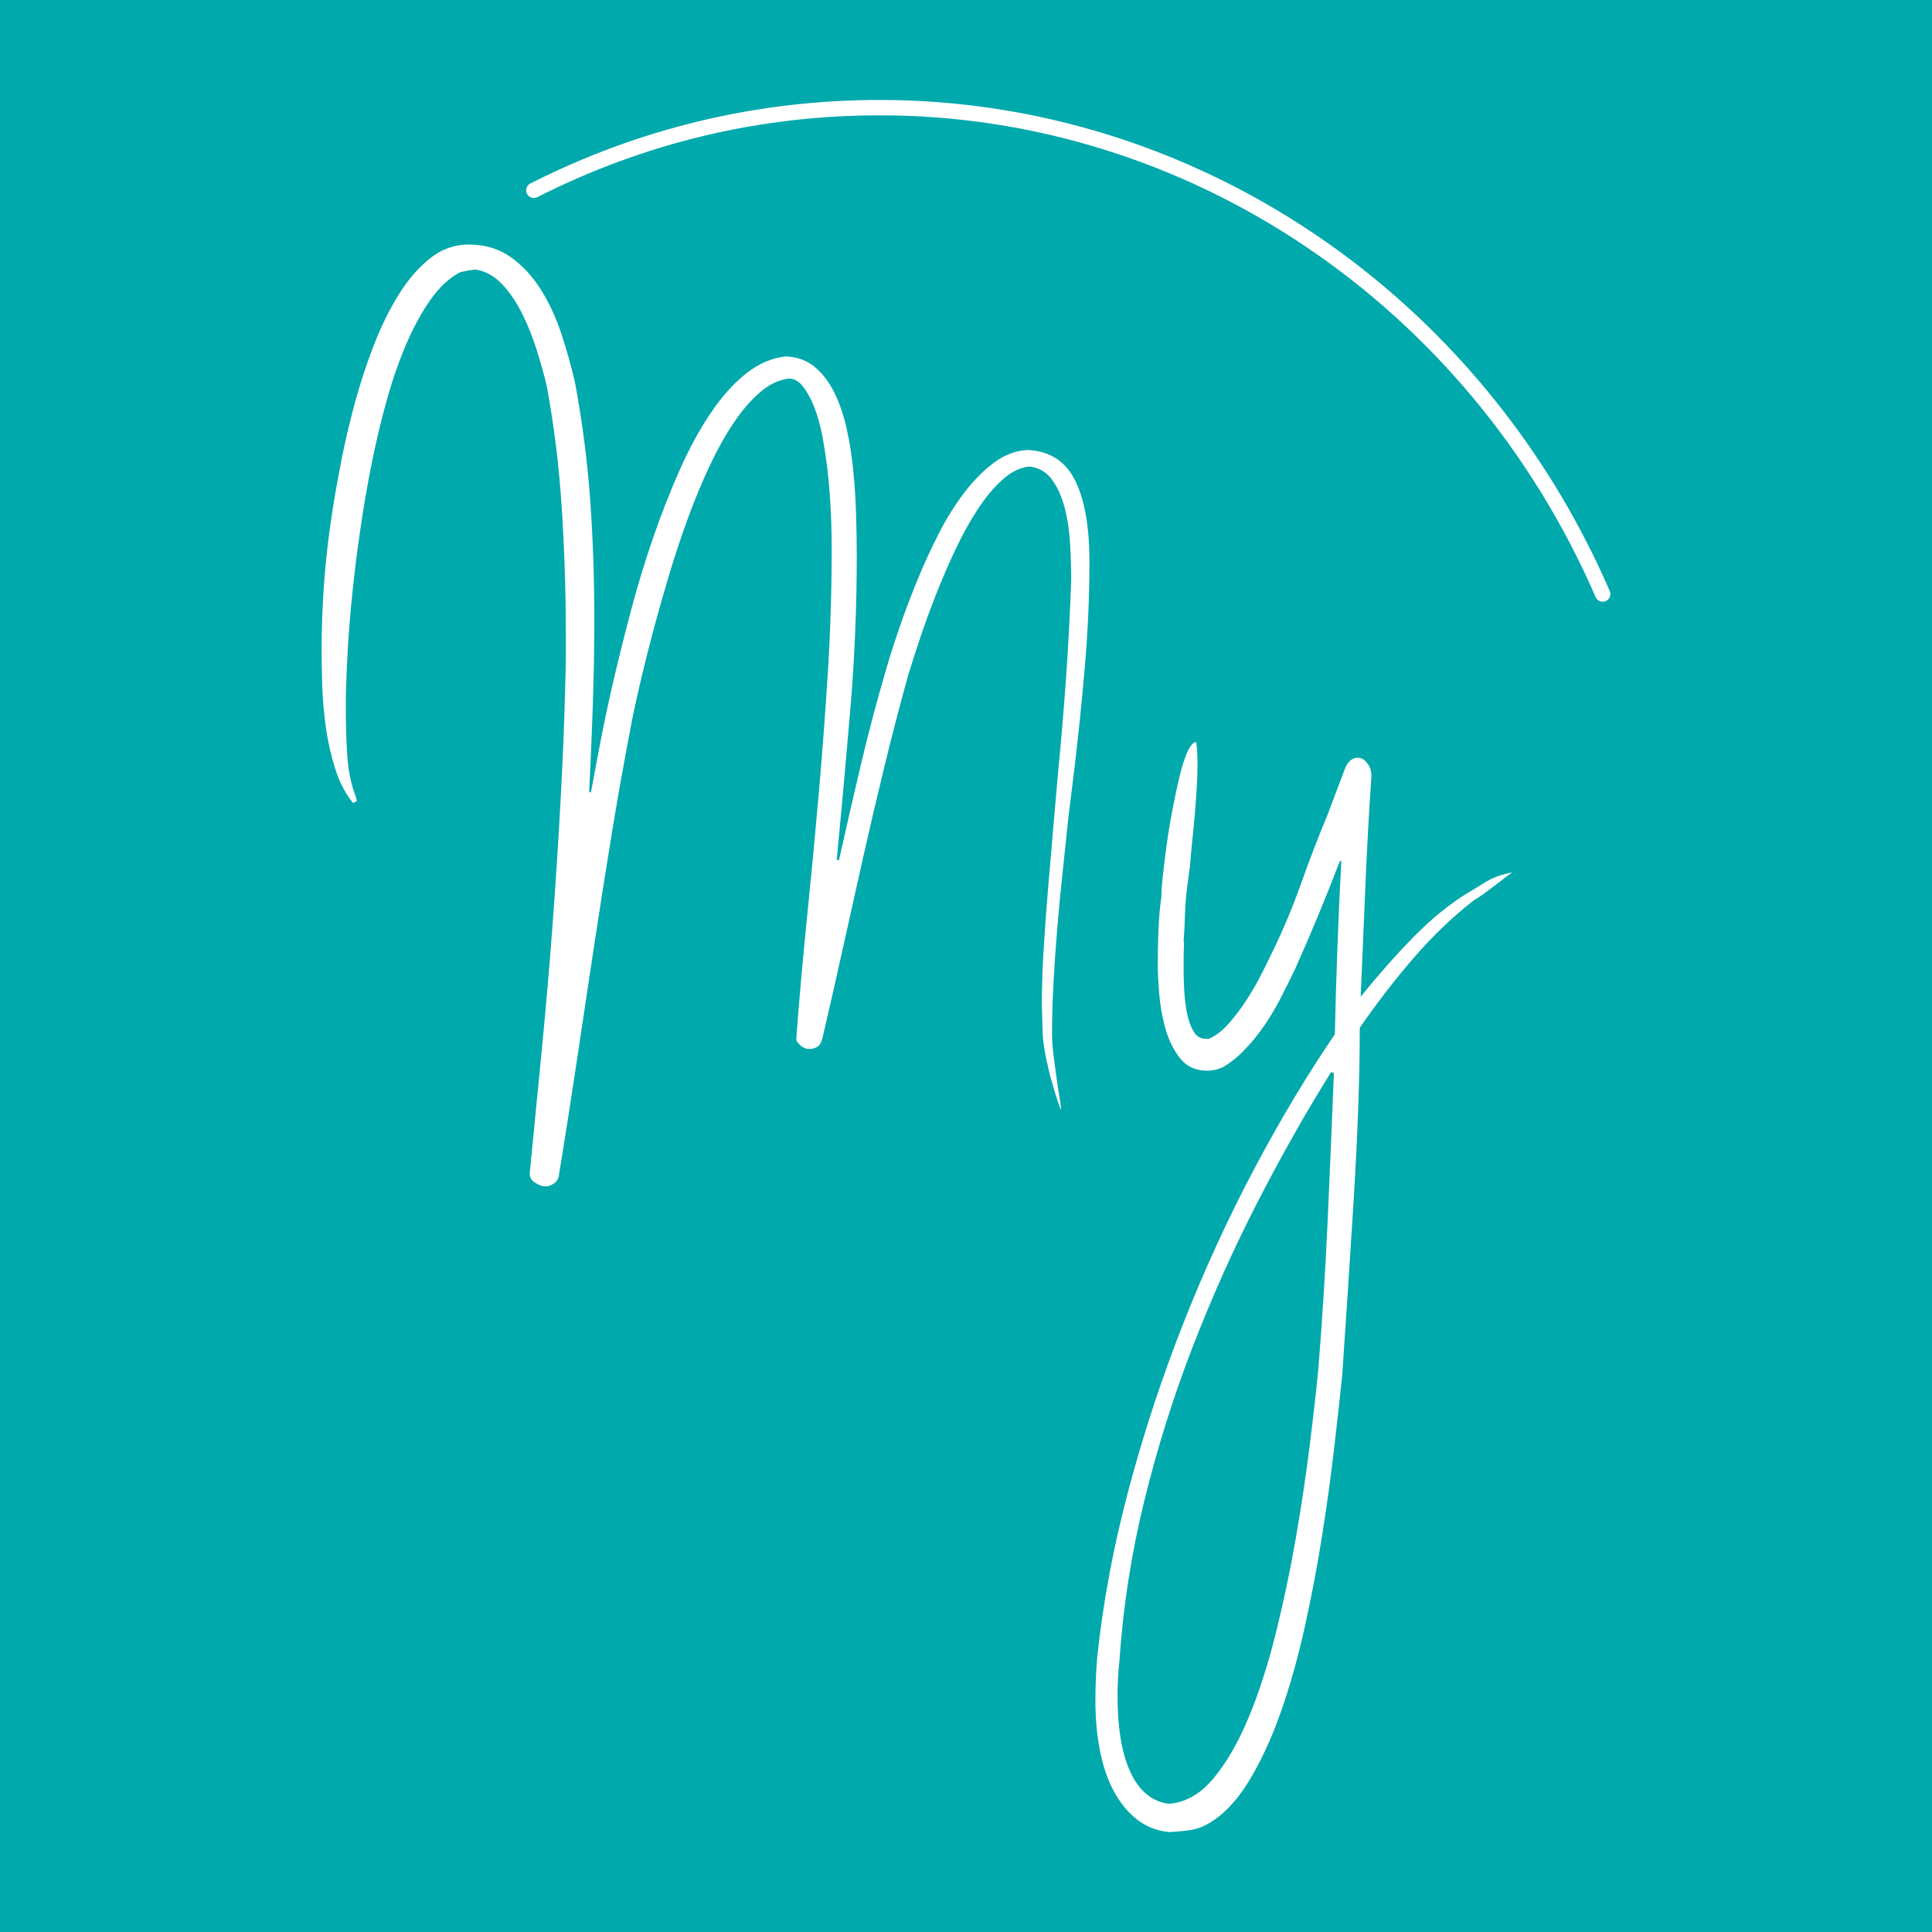 <?xml version="1.0" encoding="UTF-8" standalone="no"?>
<svg
   version="1.1"
   viewBox="0 0 512 512"
   width="512"
   height="512"
   id="svg4"
   sodipodi:docname="favicon.svg"
   inkscape:version="1.3.2 (091e20e, 2023-11-25, custom)"
   xmlns:inkscape="http://www.inkscape.org/namespaces/inkscape"
   xmlns:sodipodi="http://sodipodi.sourceforge.net/DTD/sodipodi-0.dtd"
   xmlns="http://www.w3.org/2000/svg"
   xmlns:svg="http://www.w3.org/2000/svg">
  <sodipodi:namedview
     id="namedview4"
     pagecolor="#ffffff"
     bordercolor="#000000"
     borderopacity="0.25"
     inkscape:showpageshadow="2"
     inkscape:pageopacity="0.0"
     inkscape:pagecheckerboard="0"
     inkscape:deskcolor="#d1d1d1"
     showgrid="false"
     inkscape:zoom="0.787"
     inkscape:cx="500"
     inkscape:cy="384.37103"
     inkscape:window-width="1920"
     inkscape:window-height="1001"
     inkscape:window-x="-9"
     inkscape:window-y="-9"
     inkscape:window-maximized="1"
     inkscape:current-layer="svg4" />
  <defs
     id="defs1">
    <style
       id="style1">
      .cls-1 {
        fill: #fff;
      }
    </style>
  </defs>
  <!-- Generator: Adobe Illustrator 28.7.1, SVG Export Plug-In . SVG Version: 1.2.0 Build 142)  -->
  <rect
     style="fill:#00a9ac;fill-opacity:1;stroke-width:7.082;stroke-linecap:round;stroke-linejoin:round;stroke-miterlimit:34.2"
     id="rect4"
     width="512"
     height="512"
     x="0"
     y="0" />
  <g
     id="g4"
     transform="matrix(0.512,0,0,0.512,-0.005,-0.005)">
    <g
       id="Calque_1">
      <g
         id="g3">
        <path
           class="cls-1"
           d="m 292.85,325.82 c 0,-20.4 -0.7,-41.43 -2.09,-63.08 -1.4,-21.65 -4,-42.75 -7.82,-63.3 -1.32,-5.43 -3.01,-11.45 -5.06,-18.05 -2.06,-6.61 -4.55,-12.88 -7.49,-18.82 -2.94,-5.95 -6.39,-11.04 -10.35,-15.3 -3.96,-4.26 -8.51,-6.83 -13.65,-7.71 -1.18,0 -2.53,0.15 -4.07,0.44 -1.54,0.3 -2.9,0.59 -4.07,0.88 -5.43,2.79 -10.42,7.34 -14.97,13.65 -4.55,6.31 -8.73,13.84 -12.55,22.57 -3.82,8.73 -7.23,18.42 -10.24,29.06 -3.01,10.64 -5.65,21.62 -7.93,32.92 -2.27,11.3 -4.26,22.72 -5.94,34.24 -1.69,11.53 -3.08,22.61 -4.18,33.25 -1.1,10.64 -1.91,20.51 -2.42,29.61 -0.51,9.1 -0.84,16.88 -0.99,23.34 v 9.69 c 0,7.34 0.26,14.79 0.77,22.35 0.52,7.56 1.95,14.42 4.29,20.59 l 0.66,2.42 -1.98,1.1 c -3.96,-4.84 -7.05,-10.75 -9.25,-17.73 -2.2,-6.97 -3.82,-14.13 -4.84,-21.47 -1.03,-7.34 -1.65,-14.49 -1.87,-21.47 -0.22,-6.97 -0.33,-12.95 -0.33,-17.94 0,-12.33 0.44,-24.33 1.32,-36 0.88,-11.67 2.28,-23.67 4.18,-36 1.18,-7.63 2.72,-16.37 4.62,-26.2 1.91,-9.83 4.26,-19.89 7.05,-30.16 2.79,-10.27 6.09,-20.33 9.91,-30.16 3.82,-9.83 8.15,-18.61 12.99,-26.31 4.84,-7.71 10.24,-13.91 16.18,-18.61 5.94,-4.7 12.58,-7.05 19.93,-7.05 8.37,0 15.59,2.17 21.69,6.5 6.09,4.33 11.3,9.95 15.63,16.84 4.33,6.9 7.89,14.61 10.68,23.12 2.79,8.51 5.14,16.95 7.05,25.32 3.82,20.7 6.42,40.99 7.82,60.88 1.39,19.89 2.09,39.96 2.09,60.22 0,15.56 -0.26,30.79 -0.77,45.69 -0.52,14.9 -1.14,29.83 -1.87,44.81 0.14,0 0.29,0.04 0.44,0.11 0.14,0.08 0.29,0.11 0.44,0.11 1.32,-7.05 2.93,-15.59 4.84,-25.65 1.91,-10.05 4.22,-20.92 6.94,-32.59 2.71,-11.67 5.76,-23.85 9.14,-36.55 3.37,-12.7 7.16,-25.1 11.34,-37.21 4.18,-12.11 8.73,-23.7 13.65,-34.79 4.92,-11.08 10.24,-20.88 15.96,-29.39 5.72,-8.51 11.85,-15.37 18.38,-20.59 6.53,-5.21 13.47,-8.18 20.81,-8.92 5.87,0.3 10.82,2.13 14.86,5.5 4.04,3.38 7.41,7.82 10.13,13.32 2.71,5.5 4.84,11.78 6.39,18.83 1.54,7.05 2.68,14.35 3.41,21.91 0.73,7.56 1.21,15.12 1.43,22.68 0.22,7.56 0.33,14.57 0.33,21.03 0,26.57 -1.1,52.92 -3.3,79.04 -2.2,26.13 -4.55,52.18 -7.05,78.16 0.14,0 0.33,0.08 0.55,0.22 0.22,0.15 0.4,0.22 0.55,0.22 3.67,-16.44 7.45,-32.92 11.34,-49.43 3.89,-16.51 8.26,-32.99 13.1,-49.43 1.76,-6.16 4,-13.21 6.72,-21.14 2.71,-7.93 5.76,-16.04 9.14,-24.33 3.37,-8.29 7.12,-16.48 11.23,-24.55 4.11,-8.07 8.59,-15.26 13.43,-21.58 4.84,-6.31 9.98,-11.48 15.41,-15.52 5.43,-4.04 11.23,-6.2 17.39,-6.5 11.45,0.59 19.63,5.87 24.55,15.85 4.92,9.98 7.38,24 7.38,42.05 0,18.05 -0.81,35.85 -2.42,54.71 -1.62,18.86 -3.52,37.25 -5.72,55.15 l -2.86,23.34 c -0.88,8.66 -1.84,17.72 -2.86,27.19 -1.03,9.47 -1.95,19.01 -2.75,28.62 -0.81,9.62 -1.47,19.12 -1.98,28.51 -0.52,9.39 -0.77,18.35 -0.77,26.86 0,3.38 0.25,7.08 0.77,11.12 0.51,4.04 1.03,7.89 1.54,11.56 0.51,3.67 1.03,7.01 1.54,10.02 0.51,3.01 0.77,5.17 0.77,6.5 -0.3,-0.44 -0.92,-2.09 -1.87,-4.95 -0.96,-2.86 -1.98,-6.28 -3.08,-10.24 -1.1,-3.96 -2.09,-8.15 -2.97,-12.55 -0.88,-4.4 -1.4,-8.29 -1.54,-11.67 l -0.44,-14.75 c 0,-9.39 0.33,-19.34 0.99,-29.83 0.66,-10.49 1.43,-20.99 2.31,-31.49 0.88,-10.49 1.76,-20.77 2.64,-30.82 0.88,-10.05 1.69,-19.34 2.42,-27.85 1.61,-16.44 3.01,-32.95 4.18,-49.54 1.17,-16.59 2.05,-33.39 2.64,-50.42 0,-5.87 -0.19,-12.11 -0.55,-18.72 -0.37,-6.6 -1.29,-12.77 -2.75,-18.49 -1.47,-5.72 -3.63,-10.6 -6.5,-14.64 -2.86,-4.04 -6.79,-6.35 -11.78,-6.94 -4.7,0.44 -9.29,2.64 -13.76,6.6 -4.48,3.96 -8.77,9.07 -12.88,15.3 -4.11,6.24 -8,13.25 -11.67,21.03 -3.67,7.78 -7.05,15.6 -10.13,23.45 -3.08,7.85 -5.83,15.41 -8.26,22.68 -2.42,7.27 -4.44,13.54 -6.05,18.83 -4.4,15.85 -8.51,31.63 -12.33,47.34 -3.82,15.71 -7.49,31.38 -11.01,47.01 -3.52,15.63 -7.01,31.27 -10.46,46.9 -3.45,15.63 -7.01,31.3 -10.68,47.01 -0.44,1.61 -1.07,2.82 -1.87,3.63 -0.81,0.8 -2.09,1.36 -3.85,1.65 h -1.98 c -2.35,-0.44 -4.26,-1.91 -5.72,-4.4 v -1.76 c 1.61,-21.14 3.48,-42.13 5.61,-62.97 2.13,-20.84 4.11,-41.76 5.95,-62.75 1.83,-20.99 3.41,-42.05 4.73,-63.19 1.32,-21.14 1.98,-42.49 1.98,-64.07 0,-9.25 -0.33,-18.53 -0.99,-27.85 -0.66,-9.32 -1.8,-18.6 -3.41,-27.85 -0.44,-2.79 -1.14,-5.98 -2.09,-9.58 -0.96,-3.6 -2.17,-7.05 -3.63,-10.35 -1.47,-3.3 -3.16,-6.13 -5.06,-8.48 -1.91,-2.35 -4.18,-3.59 -6.83,-3.74 -5.14,0.59 -10.09,2.9 -14.86,6.94 -4.77,4.04 -9.36,9.32 -13.76,15.85 -4.4,6.53 -8.59,14.02 -12.55,22.46 -3.96,8.44 -7.67,17.36 -11.12,26.75 -3.45,9.4 -6.64,18.97 -9.58,28.73 -2.94,9.76 -5.62,19.16 -8.04,28.18 -2.42,9.03 -4.55,17.43 -6.38,25.21 -1.84,7.78 -3.34,14.46 -4.51,20.04 -3.96,20.26 -7.6,40.48 -10.9,60.66 -3.3,20.18 -6.46,40.22 -9.47,60.11 -3.01,19.89 -5.98,39.7 -8.92,59.45 -2.94,19.74 -6.02,39.37 -9.25,58.9 -0.44,1.46 -1.21,2.57 -2.31,3.3 -1.1,0.73 -2.24,1.24 -3.41,1.54 h -1.76 c -1.03,0 -2.53,-0.59 -4.51,-1.76 -1.98,-1.18 -2.97,-2.79 -2.97,-4.84 2.2,-22.46 4.37,-44.66 6.5,-66.61 2.13,-21.95 4,-43.93 5.61,-65.94 1.61,-22.02 3.01,-44.11 4.18,-66.27 1.17,-22.16 1.98,-44.62 2.42,-67.37 v -15.41 z"
           id="path1" />
        <path
           class="cls-1"
           d="m 829.56,311.46 c -1.54,0 -3,-0.9 -3.65,-2.39 C 760.18,157.59 614.76,59.7 455.43,59.7 c -62.15,0 -121.81,14.25 -177.3,42.36 -1.96,0.99 -4.35,0.21 -5.34,-1.75 -0.99,-1.96 -0.21,-4.35 1.75,-5.34 56.62,-28.68 117.48,-43.22 180.89,-43.22 162.5,0 310.79,99.76 377.78,254.15 0.87,2.01 -0.05,4.36 -2.07,5.23 -0.52,0.22 -1.05,0.33 -1.58,0.33 z"
           id="path2" />
        <path
           class="cls-1"
           d="m 632.76,552.28 c -1.44,0.8 -2.83,1.32 -4.19,1.56 -1.36,0.24 -2.59,0.36 -3.71,0.36 -6.06,0 -10.79,-2.19 -14.17,-6.58 -3.39,-4.39 -5.91,-9.57 -7.55,-15.55 -1.65,-5.98 -2.7,-12.04 -3.17,-18.18 -0.47,-6.14 -0.7,-11.04 -0.7,-14.71 0,-5.74 0.12,-11.68 0.36,-17.83 0.24,-6.14 0.75,-12 1.55,-17.58 v -1.44 c 0,-1.59 0.24,-4.58 0.71,-8.97 0.47,-4.39 1.1,-9.49 1.88,-15.31 0.79,-5.82 1.76,-11.84 2.94,-18.06 1.18,-6.22 2.39,-12 3.65,-17.35 1.26,-5.34 2.63,-9.73 4.13,-13.16 1.5,-3.43 3.04,-5.22 4.64,-5.38 0.16,0.8 0.32,2.15 0.48,4.07 0.16,1.91 0.24,4.31 0.24,7.18 0,3.35 -0.12,7.22 -0.36,11.6 -0.24,4.39 -0.56,8.89 -0.96,13.52 -0.4,4.63 -0.84,9.25 -1.32,13.88 -0.48,4.63 -0.88,8.94 -1.2,12.92 0,0.96 -0.12,1.96 -0.36,2.99 -0.24,1.04 -0.36,2.03 -0.36,2.99 -1.12,7.5 -1.76,13.92 -1.91,19.26 -0.16,5.35 -0.4,10.17 -0.72,14.47 0,0.16 0.04,0.36 0.12,0.6 0.08,0.24 0.12,0.44 0.12,0.6 -0.16,2.71 -0.24,5.23 -0.24,7.54 v 8.25 c 0,2.55 0.12,5.74 0.36,9.57 0.24,3.83 0.72,7.54 1.44,11.12 0.72,3.58 1.83,6.66 3.35,9.21 1.51,2.55 3.63,3.83 6.34,3.83 h 1.44 c 3.51,-1.44 6.9,-3.99 10.17,-7.66 3.27,-3.67 6.34,-7.69 9.21,-12.08 2.87,-4.38 5.46,-8.85 7.78,-13.4 2.31,-4.55 4.27,-8.49 5.86,-11.84 5.58,-11.48 10.53,-23.29 14.83,-35.41 4.31,-12.12 8.85,-23.93 13.64,-35.41 l 9.57,-25.36 v 0.24 c 1.44,-3.03 3.51,-4.55 6.22,-4.55 1.75,0 3.35,0.92 4.79,2.75 1.44,1.84 2.15,3.87 2.15,6.1 v 1.2 c -1.28,18.82 -2.31,37.8 -3.11,56.94 -0.8,19.14 -1.6,38.04 -2.39,56.71 9.09,-11.32 18.26,-21.69 27.51,-31.1 9.25,-9.41 18.58,-16.99 27.99,-22.73 l 1.67,-0.96 c 1.75,-1.11 4.43,-2.75 8.02,-4.9 3.59,-2.15 8.02,-3.71 13.28,-4.67 -0.8,0.48 -1.91,1.28 -3.35,2.39 -1.44,1.12 -2.99,2.31 -4.67,3.59 -1.67,1.28 -3.31,2.51 -4.91,3.71 -1.6,1.2 -2.87,2.12 -3.83,2.75 l -3.35,2.15 c -10.85,8.46 -21.14,18.3 -30.86,29.55 -9.73,11.25 -19.06,23.33 -27.99,36.25 0,13.24 -0.28,27.4 -0.84,42.47 -0.56,15.07 -1.32,30.42 -2.27,46.06 -0.96,15.63 -1.96,31.22 -2.99,46.78 -1.04,15.55 -2.03,30.42 -2.99,44.62 -1.12,10.85 -2.51,23.49 -4.19,37.92 -1.67,14.43 -3.75,29.47 -6.22,45.1 -2.47,15.63 -5.47,31.38 -8.97,47.25 -3.51,15.87 -7.66,30.58 -12.44,44.14 -4.79,13.56 -10.29,25.44 -16.51,35.65 -6.22,10.21 -13.24,17.54 -21.05,22.01 -3.03,1.75 -6.25,2.87 -9.67,3.35 -3.42,0.48 -6.93,0.8 -10.53,0.96 -6.47,-0.64 -12.1,-2.87 -16.88,-6.7 -4.78,-3.83 -8.77,-8.77 -11.96,-14.83 -3.19,-6.06 -5.54,-13.08 -7.06,-21.05 -1.51,-7.98 -2.27,-16.43 -2.27,-25.36 0,-3.67 0.08,-7.46 0.24,-11.37 0.16,-3.91 0.4,-7.7 0.72,-11.36 3.03,-28.55 8.46,-57.46 16.27,-86.73 7.82,-29.27 17.23,-57.86 28.23,-85.77 11.01,-27.92 23.25,-54.59 36.73,-80.03 13.48,-25.44 27.4,-48.69 41.75,-69.74 0.32,-14.51 0.75,-29.43 1.32,-44.74 0.56,-15.31 1.23,-30.23 2.03,-44.74 l -0.72,-0.24 c -3.67,9.57 -7.42,18.98 -11.25,28.23 -3.83,9.25 -7.82,18.5 -11.96,27.75 -2.08,4.31 -4.43,9.05 -7.06,14.24 -2.63,5.19 -5.58,10.17 -8.85,14.95 -3.27,4.79 -6.9,9.21 -10.89,13.28 -3.99,4.07 -8.22,7.21 -12.68,9.45 l 1.91,-1.2 z m 56.23,2.63 c -13.24,21.21 -26,43.78 -38.28,67.71 -12.28,23.93 -23.41,48.77 -33.38,74.53 -9.97,25.76 -18.3,52.28 -25,79.55 -6.7,27.27 -11.01,54.95 -12.92,83.02 -0.32,3.03 -0.56,6.02 -0.72,8.97 -0.16,2.95 -0.24,5.94 -0.24,8.97 0,17.07 2.27,30.39 6.82,39.96 4.55,9.57 11.13,14.91 19.74,16.03 8.61,-0.64 16.31,-5.02 23.09,-13.16 6.78,-8.13 12.84,-18.62 18.18,-31.46 5.34,-12.84 10.01,-27.28 14,-43.31 3.98,-16.03 7.42,-32.26 10.29,-48.69 2.87,-16.43 5.26,-32.3 7.18,-47.61 1.92,-15.31 3.43,-28.63 4.55,-39.96 2.07,-25.36 3.71,-51.24 4.9,-77.64 1.2,-26.4 2.27,-51.88 3.23,-76.44 l -1.44,-0.48 z"
           id="path3" />
      </g>
    </g>
  </g>
</svg>

